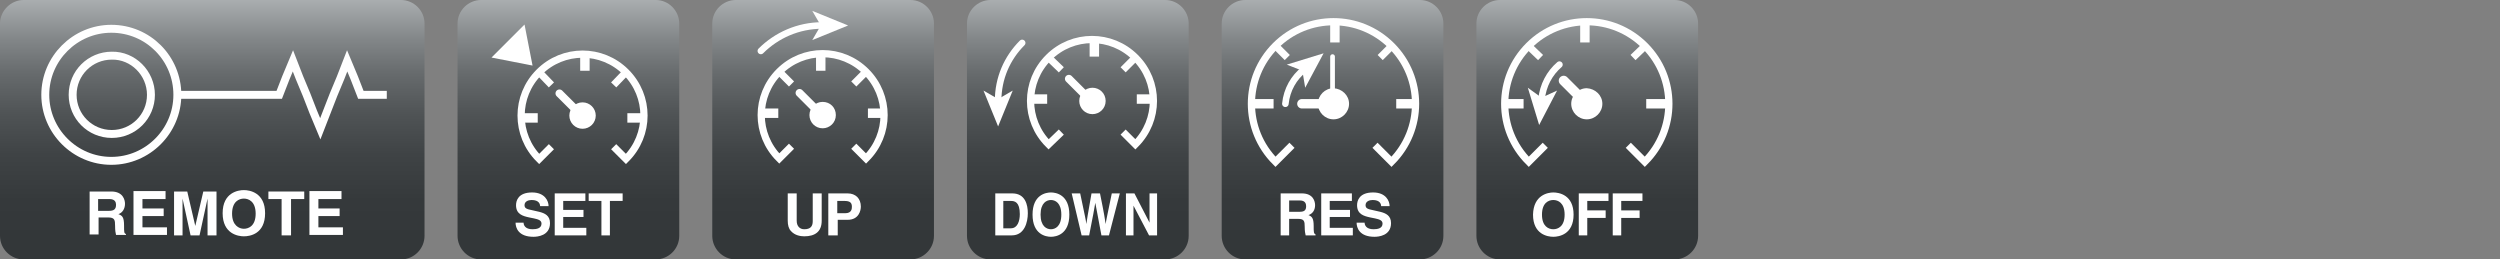 <?xml version="1.0" encoding="utf-8"?>
<!-- Generator: Adobe Illustrator 16.0.0, SVG Export Plug-In . SVG Version: 6.00 Build 0)  -->
<!DOCTYPE svg PUBLIC "-//W3C//DTD SVG 1.1//EN" "http://www.w3.org/Graphics/SVG/1.1/DTD/svg11.dtd">
<svg version="1.1" id="レイヤー_3" xmlns="http://www.w3.org/2000/svg" xmlns:xlink="http://www.w3.org/1999/xlink" x="0px"
	 y="0px" width="530px" height="55px" viewBox="0 0 530 55" style="enable-background:new 0 0 530 55;" xml:space="preserve">
<rect x="0" y="0" width="530" height="55" fill="#808080" stroke="none"/>
<g>
	<linearGradient id="SVGID_1_" gradientUnits="userSpaceOnUse" x1="282.5" y1="0" x2="282.5" y2="55.001">
		<stop  offset="0" style="stop-color:#AAAEB0"/>
		<stop  offset="0.139" style="stop-color:#85898B"/>
		<stop  offset="0.282" style="stop-color:#676B6D"/>
		<stop  offset="0.434" style="stop-color:#505456"/>
		<stop  offset="0.596" style="stop-color:#3F4345"/>
		<stop  offset="0.774" style="stop-color:#35393B"/>
		<stop  offset="1" style="stop-color:#323638"/>
	</linearGradient>
	<path style="fill:url(#SVGID_1_);" d="M306,50c0,2.8-2.3,5-5,5h-37c-2.8,0-5-2.3-5-5V5c0-2.8,2.3-5,5-5h37c2.8,0,5,2.3,5,5V50z"/>
</g>
<g>
	<linearGradient id="SVGID_2_" gradientUnits="userSpaceOnUse" x1="228.5" y1="0" x2="228.5" y2="55.001">
		<stop  offset="0" style="stop-color:#AAAEB0"/>
		<stop  offset="0.139" style="stop-color:#85898B"/>
		<stop  offset="0.282" style="stop-color:#676B6D"/>
		<stop  offset="0.434" style="stop-color:#505456"/>
		<stop  offset="0.596" style="stop-color:#3F4345"/>
		<stop  offset="0.774" style="stop-color:#35393B"/>
		<stop  offset="1" style="stop-color:#323638"/>
	</linearGradient>
	<path style="fill:url(#SVGID_2_);" d="M252,50c0,2.8-2.3,5-5,5h-37c-2.8,0-5-2.3-5-5V5c0-2.8,2.3-5,5-5h37c2.8,0,5,2.3,5,5V50z"/>
</g>
<g>
	<linearGradient id="SVGID_3_" gradientUnits="userSpaceOnUse" x1="174.5" y1="0" x2="174.5" y2="55.001">
		<stop  offset="0" style="stop-color:#AAAEB0"/>
		<stop  offset="0.139" style="stop-color:#85898B"/>
		<stop  offset="0.282" style="stop-color:#676B6D"/>
		<stop  offset="0.434" style="stop-color:#505456"/>
		<stop  offset="0.596" style="stop-color:#3F4345"/>
		<stop  offset="0.774" style="stop-color:#35393B"/>
		<stop  offset="1" style="stop-color:#323638"/>
	</linearGradient>
	<path style="fill:url(#SVGID_3_);" d="M198,50c0,2.8-2.3,5-5,5h-37c-2.8,0-5-2.3-5-5V5c0-2.8,2.3-5,5-5h37c2.8,0,5,2.3,5,5V50z"/>
</g>
<g>
	<linearGradient id="SVGID_4_" gradientUnits="userSpaceOnUse" x1="336.5" y1="0" x2="336.5" y2="55.001">
		<stop  offset="0" style="stop-color:#AAAEB0"/>
		<stop  offset="0.139" style="stop-color:#85898B"/>
		<stop  offset="0.282" style="stop-color:#676B6D"/>
		<stop  offset="0.434" style="stop-color:#505456"/>
		<stop  offset="0.596" style="stop-color:#3F4345"/>
		<stop  offset="0.774" style="stop-color:#35393B"/>
		<stop  offset="1" style="stop-color:#323638"/>
	</linearGradient>
	<path style="fill:url(#SVGID_4_);" d="M360,50c0,2.8-2.3,5-5,5h-37c-2.8,0-5-2.3-5-5V5c0-2.8,2.3-5,5-5h37c2.8,0,5,2.3,5,5V50z"/>
</g>
<g>
	<linearGradient id="SVGID_5_" gradientUnits="userSpaceOnUse" x1="120.499" y1="0" x2="120.499" y2="55.001">
		<stop  offset="0" style="stop-color:#AAAEB0"/>
		<stop  offset="0.139" style="stop-color:#85898B"/>
		<stop  offset="0.282" style="stop-color:#676B6D"/>
		<stop  offset="0.434" style="stop-color:#505456"/>
		<stop  offset="0.596" style="stop-color:#3F4345"/>
		<stop  offset="0.774" style="stop-color:#35393B"/>
		<stop  offset="1" style="stop-color:#323638"/>
	</linearGradient>
	<path style="fill:url(#SVGID_5_);" d="M144,50c0,2.8-2.3,5-5,5h-37c-2.8,0-5-2.3-5-5V5c0-2.8,2.3-5,5-5h37c2.8,0,5,2.3,5,5V50z"/>
</g>
<g>
	
		<linearGradient id="SVGID_6_" gradientUnits="userSpaceOnUse" x1="-63.778" y1="0" x2="-63.778" y2="55.001" gradientTransform="matrix(-0.702 0 0 1 0.223 0)">
		<stop  offset="0" style="stop-color:#AAAEB0"/>
		<stop  offset="0.139" style="stop-color:#85898B"/>
		<stop  offset="0.282" style="stop-color:#676B6D"/>
		<stop  offset="0.434" style="stop-color:#505456"/>
		<stop  offset="0.596" style="stop-color:#3F4345"/>
		<stop  offset="0.774" style="stop-color:#35393B"/>
		<stop  offset="1" style="stop-color:#323638"/>
	</linearGradient>
	<path style="fill:url(#SVGID_6_);" d="M0,50c0,2.8,2.3,5,5,5h80c2.8,0,5-2.3,5-5V5c0-2.8-2.3-5-5-5H5C2.3,0,0,2.3,0,5V50z"/>
</g>
<g>
	<g>
		<circle style="fill:#FFFFFF;" cx="123.5" cy="24.5" r="2.8"/>
		<line style="fill:none;stroke:#FFFFFF;stroke-width:2;" x1="114" y1="25" x2="111" y2="25"/>
		<line style="fill:none;stroke:#FFFFFF;stroke-width:1.531;" x1="116.9" y1="18" x2="114.3" y2="15.3"/>
		<line style="fill:none;stroke:#FFFFFF;stroke-width:2;" x1="124" y1="15" x2="124" y2="12"/>
		<line style="fill:none;stroke:#FFFFFF;stroke-width:1.531;" x1="130.1" y1="18" x2="132.7" y2="15.3"/>
		<line style="fill:none;stroke:#FFFFFF;stroke-width:2;" x1="133" y1="25" x2="137" y2="25"/>
		<path style="fill:none;stroke:#FFFFFF;stroke-width:1.531;" d="M130.1,31.1l2.6,2.6c5.1-5.1,5.1-13.3,0-18.4c-5.1-5.1-13.3-5.1-18.4,0c-5.1,5.1-5.1,13.3,0,18.4l2.6-2.6"
			/>
		<line style="fill:none;stroke:#FFFFFF;stroke-width:1.671;stroke-linecap:round;" x1="123.5" y1="24.7" x2="118.6" y2="19.8"/>
	</g>
	<g>
		<path style="fill:#FFFFFF;" d="M104.2,12.2l7-7l1.7,8.7L104.2,12.2z"/>
	</g>
</g>
<g>
	<g>
		<line style="fill:none;stroke:#FFFFFF;stroke-width:2;" x1="165" y1="24" x2="161" y2="24"/>
		<line style="fill:none;stroke:#FFFFFF;stroke-width:1.531;" x1="167.8" y1="17.8" x2="165.2" y2="15.2"/>
		<line style="fill:none;stroke:#FFFFFF;stroke-width:2;" x1="174" y1="15" x2="174" y2="11"/>
		<line style="fill:none;stroke:#FFFFFF;stroke-width:1.531;" x1="181" y1="17.8" x2="183.6" y2="15.2"/>
		<line style="fill:none;stroke:#FFFFFF;stroke-width:2;" x1="184" y1="24" x2="187" y2="24"/>
		<path style="fill:none;stroke:#FFFFFF;stroke-width:1.531;" d="M181,31l2.6,2.6c5.1-5.1,5.1-13.3,0-18.4c-5.1-5.1-13.3-5.1-18.4,0c-5.1,5.1-5.1,13.3,0,18.4l2.6-2.6"/>
		<line style="fill:none;stroke:#FFFFFF;stroke-width:1.671;stroke-linecap:round;" x1="174.4" y1="24.6" x2="169.5" y2="19.7"/>
		<path style="fill:#FFFFFF;" d="M177.2,24.4c0,1.6-1.3,2.8-2.8,2.8c-1.6,0-2.8-1.3-2.8-2.8c0-1.6,1.3-2.8,2.8-2.8
			C176,21.6,177.2,22.8,177.2,24.4z"/>
	</g>
	<g>
		<path style="fill:none;stroke:#FFFFFF;stroke-width:1.392;stroke-linecap:round;" d="M161.3,10.8c3.3-3.3,7.9-5.4,13-5.4"/>
		<polygon style="fill:#FFFFFF;" points="179.8,5.4 172.2,8.5 174,5.4 172.2,2.3 		"/>
	</g>
</g>
<g>
	<g>
		<line style="fill:none;stroke:#FFFFFF;stroke-width:2;" x1="222" y1="21" x2="219" y2="21"/>
		<line style="fill:none;stroke:#FFFFFF;stroke-width:1.531;" x1="225" y1="14.8" x2="222.3" y2="12.2"/>
		<line style="fill:none;stroke:#FFFFFF;stroke-width:2;" x1="232" y1="12" x2="232" y2="8"/>
		<line style="fill:none;stroke:#FFFFFF;stroke-width:1.531;" x1="238.1" y1="14.8" x2="240.7" y2="12.2"/>
		<line style="fill:none;stroke:#FFFFFF;stroke-width:2;" x1="241" y1="21" x2="245" y2="21"/>
		<path style="fill:none;stroke:#FFFFFF;stroke-width:1.531;" d="M238.1,28l2.6,2.6c5.1-5.1,5.1-13.3,0-18.4c-5.1-5.1-13.3-5.1-18.4,0c-5.1,5.1-5.1,13.3,0,18.4L225,28"/>
		<line style="fill:none;stroke:#FFFFFF;stroke-width:1.671;stroke-linecap:round;" x1="231.5" y1="21.6" x2="226.6" y2="16.7"/>
		<path style="fill:#FFFFFF;" d="M234.4,21.4c0,1.6-1.3,2.8-2.8,2.8c-1.6,0-2.8-1.3-2.8-2.8c0-1.6,1.3-2.8,2.8-2.8
			C233.1,18.6,234.4,19.8,234.4,21.4z"/>
	</g>
	<g>
		<path style="fill:none;stroke:#FFFFFF;stroke-width:1.392;stroke-linecap:round;" d="M211.6,21.4c0-4.8,1.9-9.1,5.1-12.3"/>
		<polygon style="fill:#FFFFFF;" points="211.6,26.8 208.5,19.2 211.6,21 214.7,19.2 		"/>
	</g>
</g>
<g>
	<line style="fill:none;stroke:#FFFFFF;stroke-width:2;" x1="270" y1="22" x2="265" y2="22"/>
	<path style="fill:none;stroke:#FFFFFF;stroke-width:1.531;" d="M291.5,30.8l3.5,3.5c6.8-6.8,6.8-17.8,0-24.6c-6.8-6.8-17.8-6.8-24.6,0c-6.8,6.8-6.8,17.8,0,24.6l3.5-3.5"
		/>
	<line style="fill:none;stroke:#FFFFFF;stroke-width:2;stroke-linecap:round;" x1="283" y1="22" x2="276" y2="22"/>
	<path style="fill:#FFFFFF;" d="M286,22c0,1.8-1.5,3.3-3.3,3.3c-1.8,0-3.3-1.5-3.3-3.3c0-1.8,1.5-3.3,3.3-3.3C284.5,18.8,286,20.2,286,22z"
		/>
	<g>
		<path style="fill:none;stroke:#FFFFFF;stroke-width:1.392;stroke-linecap:round;" d="M272.5,22c0.3-3,1.8-5.6,4-7.3"/>
		<polygon style="fill:#FFFFFF;" points="280.6,11.3 276.7,18.6 276.1,15 272.8,13.7 		"/>
	</g>
	<line style="fill:none;stroke:#FFFFFF;stroke-linecap:round;" x1="282.5" y1="22" x2="282.5" y2="12"/>
	<line style="fill:none;stroke:#FFFFFF;stroke-width:1.531;" x1="272.9" y1="12.2" x2="270.5" y2="9.8"/>
	<line style="fill:none;stroke:#FFFFFF;stroke-width:2;" x1="283" y1="9" x2="283" y2="5"/>
	<line style="fill:none;stroke:#FFFFFF;stroke-width:1.531;" x1="292.6" y1="12.2" x2="295" y2="9.8"/>
	<line style="fill:none;stroke:#FFFFFF;stroke-width:2;" x1="296" y1="22" x2="300" y2="22"/>
</g>
<g>
	<line style="fill:none;stroke:#FFFFFF;stroke-width:2;" x1="323" y1="22" x2="319" y2="22"/>
	<path style="fill:none;stroke:#FFFFFF;stroke-width:1.531;" d="M345.2,30.8l3.5,3.5c6.8-6.8,6.8-17.8,0-24.6c-6.8-6.8-17.8-6.8-24.6,0c-6.8,6.8-6.8,17.8,0,24.6l3.5-3.5"
		/>
	<path style="fill:#FFFFFF;" d="M339.7,22c0,1.8-1.5,3.3-3.3,3.3c-1.8,0-3.3-1.5-3.3-3.3c0-1.8,1.5-3.3,3.3-3.3
		C338.2,18.8,339.7,20.2,339.7,22z"/>
	<g>
		<path style="fill:none;stroke:#FFFFFF;stroke-width:1.392;stroke-linecap:round;" d="M326.8,21.1c0.3-3,1.7-5.6,3.8-7.4"/>
		<polygon style="fill:#FFFFFF;" points="326.3,26.5 323.9,18.6 326.8,20.7 330.1,19.2 		"/>
	</g>
	<line style="fill:none;stroke:#FFFFFF;stroke-width:2.088;stroke-linecap:round;" x1="336.4" y1="22" x2="331.5" y2="17.1"/>
	<line style="fill:none;stroke:#FFFFFF;stroke-width:1.531;" x1="326.6" y1="12.2" x2="324.1" y2="9.8"/>
	<line style="fill:none;stroke:#FFFFFF;stroke-width:2;" x1="336" y1="9" x2="336" y2="5"/>
	<line style="fill:none;stroke:#FFFFFF;stroke-width:1.531;" x1="346.2" y1="12.2" x2="348.7" y2="9.8"/>
	<line style="fill:none;stroke:#FFFFFF;stroke-width:2;" x1="349" y1="22" x2="354" y2="22"/>
</g>
<g>
	<path style="fill:#FFFFFF;" d="M111,47.2c0,0.5,0.3,1.4,1.9,1.4c0.9,0,1.9-0.2,1.9-1.2c0-0.7-0.7-0.9-1.6-1.1l-1-0.2
		c-1.4-0.3-2.8-0.7-2.8-2.6c0-1,0.5-2.7,3.4-2.7c2.7,0,3.5,1.8,3.5,2.9h-1.8c0-0.4-0.2-1.3-1.8-1.3c-0.7,0-1.5,0.3-1.5,1.1
		c0,0.7,0.6,0.8,0.9,0.9l2.2,0.5c1.2,0.3,2.3,0.8,2.3,2.4c0,2.7-2.7,2.9-3.5,2.9c-3.2,0-3.8-1.9-3.8-3H111z"/>
	<path style="fill:#FFFFFF;" d="M124.1,42.6h-4.7v1.9h4.3V46h-4.3v2.3h4.9v1.6h-6.7V41h6.5V42.6z"/>
	<path style="fill:#FFFFFF;" d="M129.4,49.9h-1.9v-7.3h-2.7V41h7.2v1.6h-2.7V49.9z"/>
</g>
<g>
	<path style="fill:#FFFFFF;" d="M174.2,46.8c0,2.3-1.4,3.3-3.7,3.3c-0.8,0-2-0.2-2.8-1.1c-0.5-0.5-0.7-1.3-0.7-2.2V41h1.9v5.8
		c0,1.2,0.7,1.8,1.6,1.8c1.3,0,1.8-0.6,1.8-1.7V41h1.9V46.8z"/>
	<path style="fill:#FFFFFF;" d="M177.5,49.9h-1.9V41h4.1c1.7,0,2.8,1.1,2.8,2.8c0,0.8-0.4,2.8-2.8,2.8h-2.1V49.9z M179.2,45.2
		c1.4,0,1.4-1,1.4-1.4c0-0.9-0.5-1.2-1.6-1.2h-1.5v2.6H179.2z"/>
</g>
<g>
	<path style="fill:#FFFFFF;" d="M271.5,41h4.5c2.4,0,2.8,1.7,2.8,2.5c0,1-0.5,1.8-1.4,2.1c0.7,0.3,1.1,0.6,1.1,2.3c0,1.3,0,1.6,0.4,1.8v0.2
		h-2.1c-0.1-0.4-0.2-0.9-0.2-1.8c0-1.2-0.1-1.7-1.4-1.7h-1.9v3.5h-1.8V41z M275.5,44.9c1,0,1.4-0.3,1.4-1.2c0-0.5-0.2-1.2-1.3-1.2
		h-2.3v2.4H275.5z"/>
	<path style="fill:#FFFFFF;" d="M286.6,42.6h-4.7v1.9h4.3V46h-4.3v2.3h4.9v1.6h-6.7V41h6.5V42.6z"/>
	<path style="fill:#FFFFFF;" d="M289.3,47.2c0,0.5,0.3,1.4,1.9,1.4c0.9,0,1.9-0.2,1.9-1.2c0-0.7-0.7-0.9-1.6-1.1l-1-0.2
		c-1.4-0.3-2.8-0.7-2.8-2.6c0-1,0.5-2.7,3.4-2.7c2.7,0,3.5,1.8,3.5,2.9h-1.8c0-0.4-0.2-1.3-1.8-1.3c-0.7,0-1.5,0.3-1.5,1.1
		c0,0.7,0.6,0.8,0.9,0.9l2.2,0.5c1.2,0.3,2.3,0.8,2.3,2.4c0,2.7-2.7,2.9-3.5,2.9c-3.2,0-3.8-1.9-3.8-3H289.3z"/>
</g>
<g>
	<g>
		<path style="fill:#FFFFFF;" d="M329.3,40.8c1.2,0,4.3,0.5,4.3,4.7c0,4.2-3.1,4.7-4.3,4.7c-1.2,0-4.3-0.5-4.3-4.7
			C325.1,41.3,328.2,40.8,329.3,40.8z M329.3,48.6c1,0,2.4-0.6,2.4-3.1s-1.4-3.1-2.4-3.1c-1,0-2.4,0.6-2.4,3.1
			S328.3,48.6,329.3,48.6z"/>
		<path style="fill:#FFFFFF;" d="M336.6,49.9h-1.9V41h6.3v1.6h-4.5v2h3.9v1.6h-3.9V49.9z"/>
		<path style="fill:#FFFFFF;" d="M343.8,49.9h-1.9V41h6.3v1.6h-4.5v2h3.9v1.6h-3.9V49.9z"/>
	</g>
</g>
<g>
	<path style="fill:#FFFFFF;" d="M211,41h3.6c2.8,0,3.3,2.5,3.3,4.2c0,1.9-0.7,4.7-3.4,4.7H211V41z M212.6,48.4h1.7c1.4,0,1.9-1.5,1.9-3
		c0-2.6-1.1-2.8-1.9-2.8h-1.6V48.4z"/>
	<path style="fill:#FFFFFF;" d="M222.8,40.8c1.1,0,3.9,0.5,3.9,4.7c0,4.2-2.8,4.7-3.9,4.7c-1.1,0-3.9-0.5-3.9-4.7
		C218.9,41.3,221.7,40.8,222.8,40.8z M222.8,48.6c0.9,0,2.2-0.6,2.2-3.1s-1.3-3.1-2.2-3.1s-2.2,0.6-2.2,3.1S221.9,48.6,222.8,48.6z"
		/>
	<path style="fill:#FFFFFF;" d="M227.2,41h1.8c1,4.9,1.2,5.5,1.3,6.5h0c0.1-0.9,0.3-1.8,1.1-6.5h1.8c1,4.9,1,5.3,1.2,6.5h0
		c0.1-0.8,0.3-1.6,1.3-6.5h1.7l-2.3,8.9h-1.6c-0.8-4.4-1-5.2-1.3-6.9h0c-0.3,1.7-0.4,2.4-1.3,6.9h-1.6L227.2,41z"/>
	<path style="fill:#FFFFFF;" d="M243.7,41h1.6v8.9h-1.7l-3.3-6.3h0v6.3h-1.6V41h1.8l3.2,6.2h0V41z"/>
</g>
<g>
	<path style="fill:#FFFFFF;" d="M18.9,40.6h4.7c2.5,0,2.9,1.8,2.9,2.6c0,1-0.5,1.9-1.4,2.2c0.8,0.3,1.2,0.6,1.2,2.4c0,1.4,0,1.7,0.4,1.8
		v0.2h-2.1c-0.1-0.4-0.2-0.9-0.2-1.9c0-1.3-0.1-1.8-1.5-1.8h-2v3.6h-1.9V40.6z M23.1,44.7c1,0,1.5-0.3,1.5-1.3
		c0-0.5-0.2-1.2-1.4-1.2h-2.4v2.5H23.1z"/>
	<path style="fill:#FFFFFF;" d="M35.1,42.2h-4.9v2h4.5v1.6h-4.5v2.4h5.2v1.6h-7.1v-9.3h6.8V42.2z"/>
	<path style="fill:#FFFFFF;" d="M45.8,49.9H44v-7.8h0l-1.7,7.8h-1.9l-1.7-7.8h0v7.8h-1.8v-9.3h2.8l1.7,7.3h0l1.7-7.3h2.8V49.9z"/>
	<path style="fill:#FFFFFF;" d="M51.7,40.3c1.2,0,4.5,0.5,4.5,4.9s-3.2,4.9-4.5,4.9c-1.2,0-4.5-0.5-4.5-4.9S50.5,40.3,51.7,40.3z
		 M51.7,48.5c1,0,2.5-0.6,2.5-3.2c0-2.6-1.5-3.2-2.5-3.2s-2.5,0.6-2.5,3.2C49.2,47.8,50.7,48.5,51.7,48.5z"/>
	<path style="fill:#FFFFFF;" d="M61.6,49.9h-1.9v-7.7h-2.8v-1.6h7.6v1.6h-2.8V49.9z"/>
	<path style="fill:#FFFFFF;" d="M72.4,42.2h-4.9v2H72v1.6h-4.5v2.4h5.2v1.6h-7.1v-9.3h6.8V42.2z"/>
	<path style="fill:none;stroke:#FFFFFF;stroke-width:1.681;stroke-miterlimit:10;" d="M37.6,20.1c0,7.7-6.3,14-14,14c-7.7,0-14-6.3-14-14c0-7.7,6.3-14,14-14C31.4,6.1,37.6,12.4,37.6,20.1z"/>
	<path style="fill:none;stroke:#FFFFFF;stroke-width:1.681;stroke-miterlimit:10;" d="M32,20.1c0,4.6-3.7,8.3-8.3,8.3c-4.6,0-8.3-3.7-8.3-8.3c0-4.6,3.7-8.3,8.3-8.3C28.2,11.7,32,15.5,32,20.1z"
		/>
	<polyline style="fill:none;stroke:#FFFFFF;stroke-width:1.681;stroke-miterlimit:10;" points="37.6,20.1 59.2,20.1 60.6,16.5 62.1,12.9 63.5,16.5 65,20.1 66.4,23.7 67.9,27.3 69.3,23.7 
		70.7,20.1 72.2,16.5 73.6,12.9 75.1,16.5 76.5,20.1 82,20.1 	"/>
</g>
<g>
</g>
<g>
</g>
<g>
</g>
<g>
</g>
<g>
</g>
<g>
</g>
<g>
</g>
<g>
</g>
<g>
</g>
<g>
</g>
<g>
</g>
<g>
</g>
<g>
</g>
<g>
</g>
<g>
</g>
</svg>
